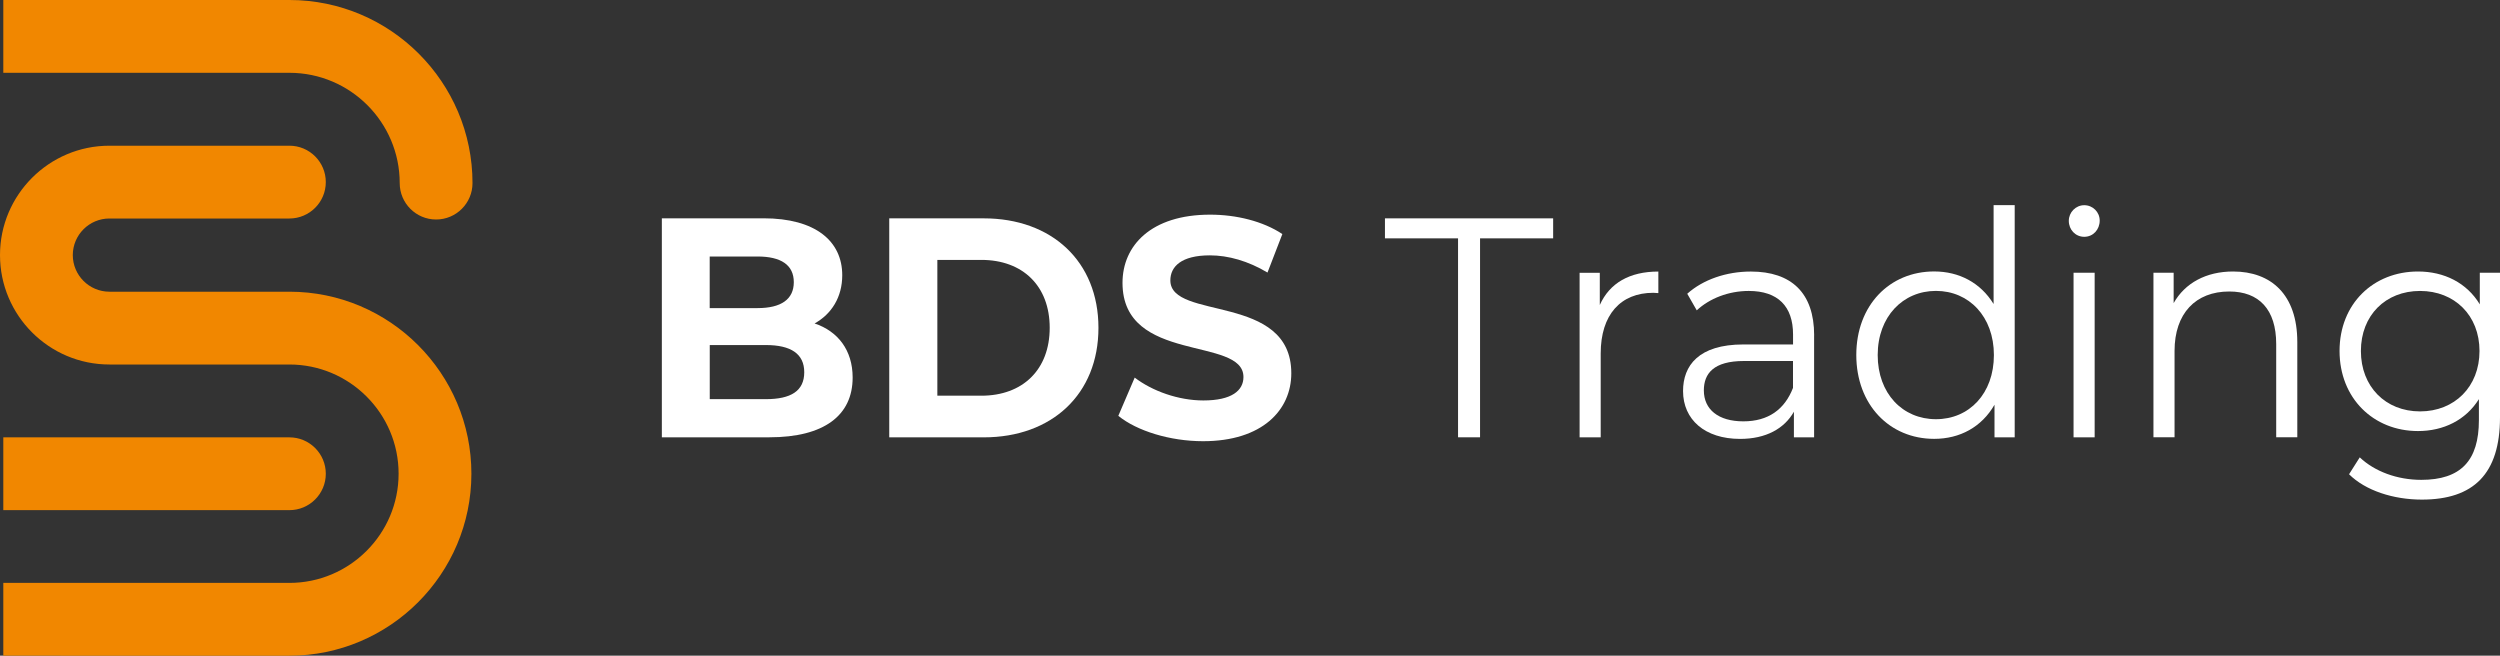 <svg xmlns="http://www.w3.org/2000/svg" id="uuid-931b40ab-6685-4cb1-822e-5c3844582060" viewBox="0 0 500 131.14"><rect x="0" y="0" width="500" height="131.14" fill="#333333" stroke="none"/><defs><style>.uuid-28ca4201-9e2e-437b-af8b-d2f2fe8e6d06{fill:#f18700;}.uuid-43bbed56-8c43-4d6c-b742-6e43f0565b87{fill:#fff;}</style></defs><path class="uuid-28ca4201-9e2e-437b-af8b-d2f2fe8e6d06" d="M.66,87.47h57.22c4.02,0,7.28,3.26,7.28,7.28s-3.26,7.28-7.28,7.28H.66v-14.56Z"></path><path class="uuid-28ca4201-9e2e-437b-af8b-d2f2fe8e6d06" d="M.66,116.58h57.22c12.04,0,21.84-9.8,21.84-21.84s-9.8-21.84-21.84-21.84H21.88c-12.07,0-21.88-9.82-21.88-21.88s9.82-21.88,21.88-21.88h36c4.02,0,7.28,3.26,7.28,7.28s-3.26,7.28-7.28,7.28H21.88c-4.04,0-7.32,3.29-7.32,7.32s3.29,7.32,7.32,7.32h36c20.07,0,36.4,16.33,36.4,36.4s-16.33,36.4-36.4,36.4H.66v-14.56Z"></path><path class="uuid-28ca4201-9e2e-437b-af8b-d2f2fe8e6d06" d="M.66,0h57.22c20.19,0,36.62,16.43,36.62,36.62,0,4.02-3.26,7.28-7.28,7.28s-7.28-3.26-7.28-7.28c0-12.16-9.89-22.06-22.06-22.06H.66V0Z"></path><path class="uuid-43bbed56-8c43-4d6c-b742-6e43f0565b87" d="M170.53,75.51c0,7.57-5.71,11.95-16.64,11.95h-21.52v-43.8h20.33c10.4,0,15.75,4.57,15.75,11.39,0,4.38-2.14,7.76-5.53,9.64,4.64,1.56,7.61,5.32,7.61,10.82ZM141.94,51.3v10.32h9.57c4.7,0,7.25-1.75,7.25-5.19s-2.56-5.13-7.25-5.13h-9.57ZM160.85,74.45c0-3.69-2.67-5.44-7.67-5.44h-11.23v10.82h11.23c4.99,0,7.67-1.63,7.67-5.38Z"></path><path class="uuid-43bbed56-8c43-4d6c-b742-6e43f0565b87" d="M177.85,43.67h18.9c13.61,0,22.94,8.63,22.94,21.9s-9.33,21.9-22.94,21.9h-18.9v-43.8ZM196.27,79.14c8.26,0,13.67-5.19,13.67-13.58s-5.41-13.58-13.67-13.58h-8.8v27.15h8.8Z"></path><path class="uuid-43bbed56-8c43-4d6c-b742-6e43f0565b87" d="M223.67,83.15l3.27-7.63c3.51,2.69,8.74,4.57,13.73,4.57,5.71,0,8.02-2,8.02-4.69,0-8.2-24.19-2.57-24.19-18.83,0-7.45,5.71-13.64,17.53-13.64,5.23,0,10.58,1.31,14.44,3.88l-2.97,7.7c-3.86-2.31-7.85-3.44-11.53-3.44-5.71,0-7.9,2.25-7.9,5.01,0,8.07,24.19,2.5,24.19,18.58,0,7.32-5.77,13.58-17.65,13.58-6.6,0-13.25-2.06-16.94-5.07Z"></path><path class="uuid-43bbed56-8c43-4d6c-b742-6e43f0565b87" d="M291.61,47.67h-14.62v-4h33.64v4h-14.62v39.79h-4.4v-39.79Z"></path><path class="uuid-43bbed56-8c43-4d6c-b742-6e43f0565b87" d="M331.67,54.3v4.32c-.36,0-.71-.06-1.01-.06-6.54,0-10.52,4.38-10.52,12.14v16.77h-4.22v-32.91h4.04v6.44c1.96-4.38,5.94-6.69,11.71-6.69Z"></path><path class="uuid-43bbed56-8c43-4d6c-b742-6e43f0565b87" d="M362.82,67.07v20.4h-4.04v-5.13c-1.9,3.38-5.59,5.44-10.76,5.44-7.07,0-11.41-3.88-11.41-9.57,0-5.07,3.09-9.32,12.07-9.32h9.93v-2c0-5.63-3.03-8.7-8.86-8.7-4.04,0-7.85,1.5-10.4,3.88l-1.9-3.32c3.15-2.82,7.79-4.44,12.72-4.44,8.08,0,12.66,4.25,12.66,12.76ZM358.6,77.58v-5.38h-9.81c-6.06,0-8.02,2.5-8.02,5.88,0,3.82,2.91,6.19,7.9,6.19s8.26-2.38,9.93-6.69Z"></path><path class="uuid-43bbed56-8c43-4d6c-b742-6e43f0565b87" d="M402.94,41.04v46.42h-4.04v-6.51c-2.56,4.44-6.89,6.82-12.07,6.82-8.92,0-15.57-6.82-15.57-16.77s6.66-16.71,15.57-16.71c4.99,0,9.27,2.25,11.89,6.51v-19.77h4.22ZM398.78,71.01c0-7.7-4.99-12.83-11.59-12.83s-11.65,5.13-11.65,12.83,4.99,12.83,11.65,12.83,11.59-5.13,11.59-12.83Z"></path><path class="uuid-43bbed56-8c43-4d6c-b742-6e43f0565b87" d="M413.76,44.17c0-1.69,1.37-3.13,3.09-3.13s3.09,1.38,3.09,3.07c0,1.81-1.31,3.25-3.09,3.25s-3.09-1.44-3.09-3.19ZM414.71,54.55h4.22v32.91h-4.22v-32.91Z"></path><path class="uuid-43bbed56-8c43-4d6c-b742-6e43f0565b87" d="M459.46,68.38v19.08h-4.22v-18.65c0-6.94-3.45-10.51-9.39-10.51-6.72,0-10.94,4.38-10.94,11.89v17.27h-4.22v-32.91h4.04v6.07c2.26-4,6.48-6.32,11.89-6.32,7.61,0,12.84,4.63,12.84,14.08Z"></path><path class="uuid-43bbed56-8c43-4d6c-b742-6e43f0565b87" d="M500,54.55v28.91c0,11.32-5.29,16.46-15.63,16.46-5.71,0-11.29-1.81-14.56-5.07l2.14-3.38c2.97,2.82,7.49,4.5,12.3,4.5,7.9,0,11.53-3.82,11.53-11.95v-4.19c-2.62,4.19-7.07,6.38-12.18,6.38-8.92,0-15.69-6.57-15.69-16.02s6.78-15.89,15.69-15.89c5.23,0,9.75,2.25,12.36,6.57v-6.32h4.04ZM495.9,70.2c0-7.13-4.99-12.01-11.89-12.01s-11.83,4.88-11.83,12.01,4.93,12.08,11.83,12.08,11.89-4.94,11.89-12.08Z"></path></svg>